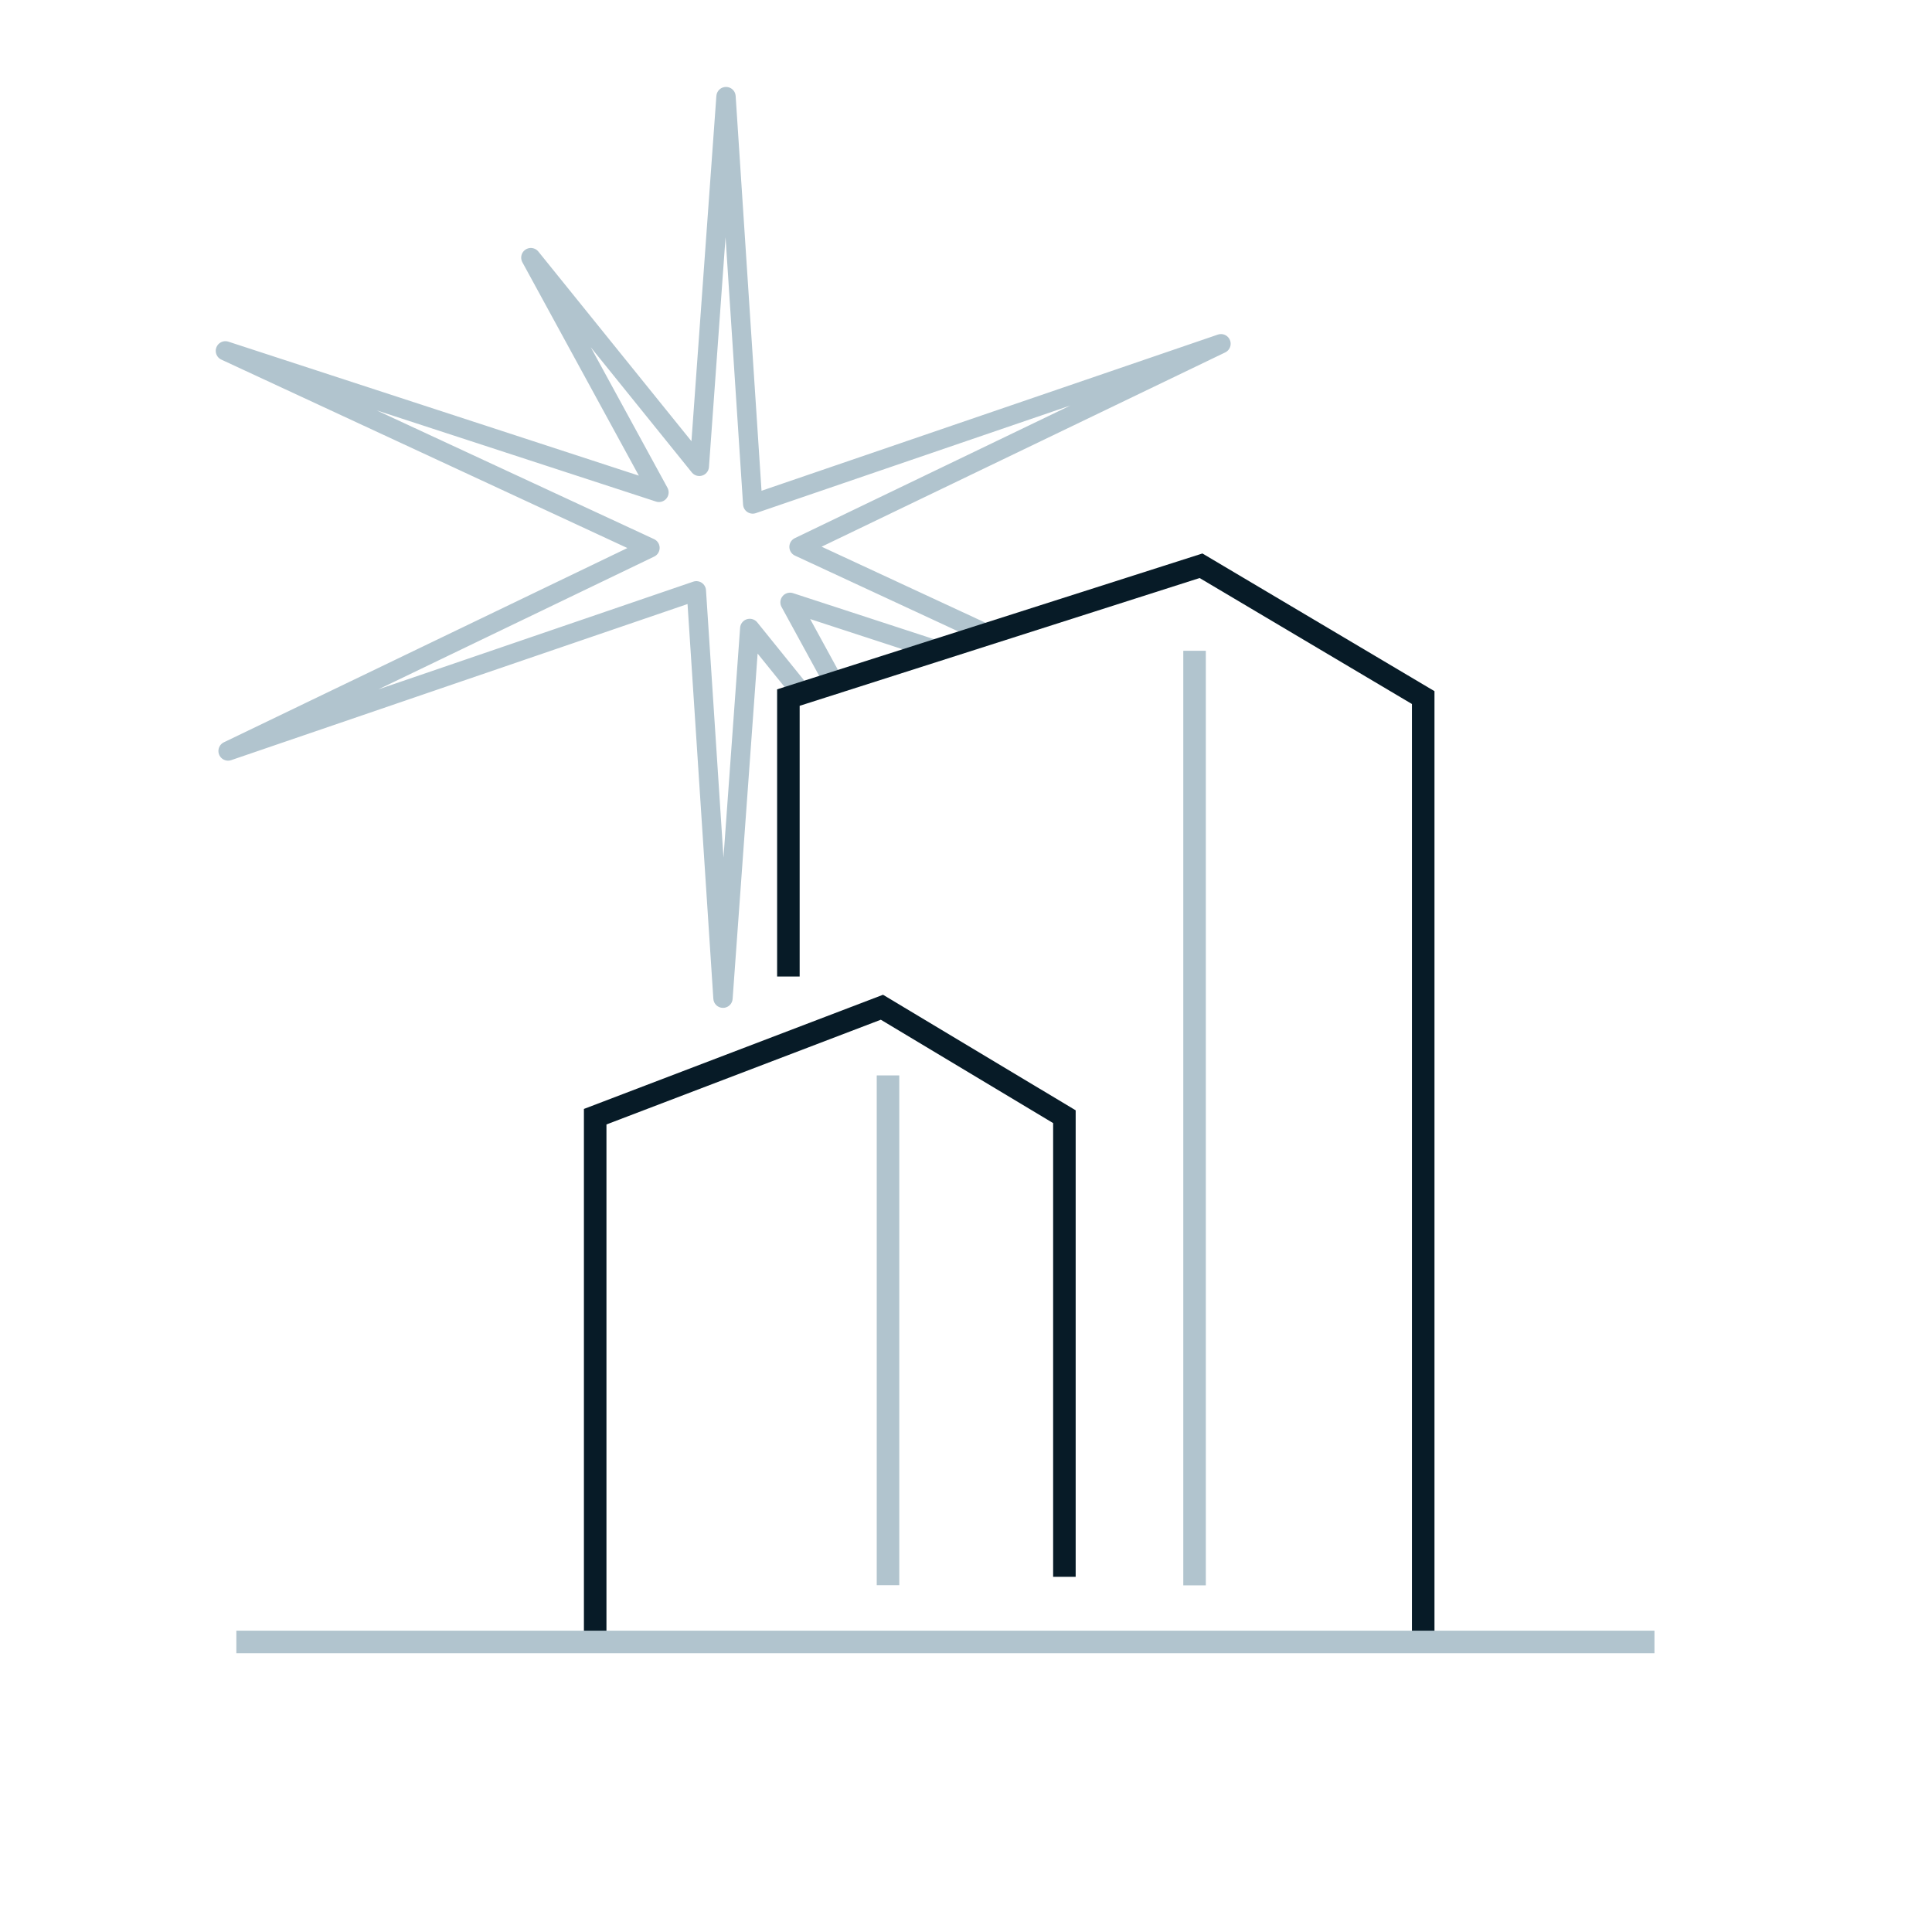 <svg width="60" height="60" viewBox="0 0 60 60" fill="none" xmlns="http://www.w3.org/2000/svg">
<path d="M25.93 21.26L24.535 18.706L29.17 20.219M24.926 21.551L23.284 19.517L22.453 31L21.626 18.348L7.083 23.323L20.186 17.015L7 10.896L20.465 15.291L16.486 8.001L21.718 14.483L22.547 3L23.376 15.652L37.919 10.675L24.814 16.983L30.552 19.646" stroke="#B1C4CE" stroke-width="0.6" stroke-linecap="round" stroke-linejoin="round"/>
<path d="M37.098 49.235V20.211" stroke="#B1C4CE" stroke-width="0.7" stroke-dasharray="1 0"/>
<path d="M27.578 49.23L27.578 33.398" stroke="#B1C4CE" stroke-width="0.7" stroke-dasharray="1 0"/>
<path d="M18.484 50.995V34.68L27.389 31.281L33.056 34.68V48.97" stroke="#071B27" stroke-width="0.7"/>
<path d="M24.484 30.326L24.484 21.664L37.299 17.57L44.199 21.664V50.999" stroke="#071B27" stroke-width="0.7"/>
<path d="M7.34 50.992H51.381" stroke="#B1C4CE" stroke-width="0.7"/>
</svg>
